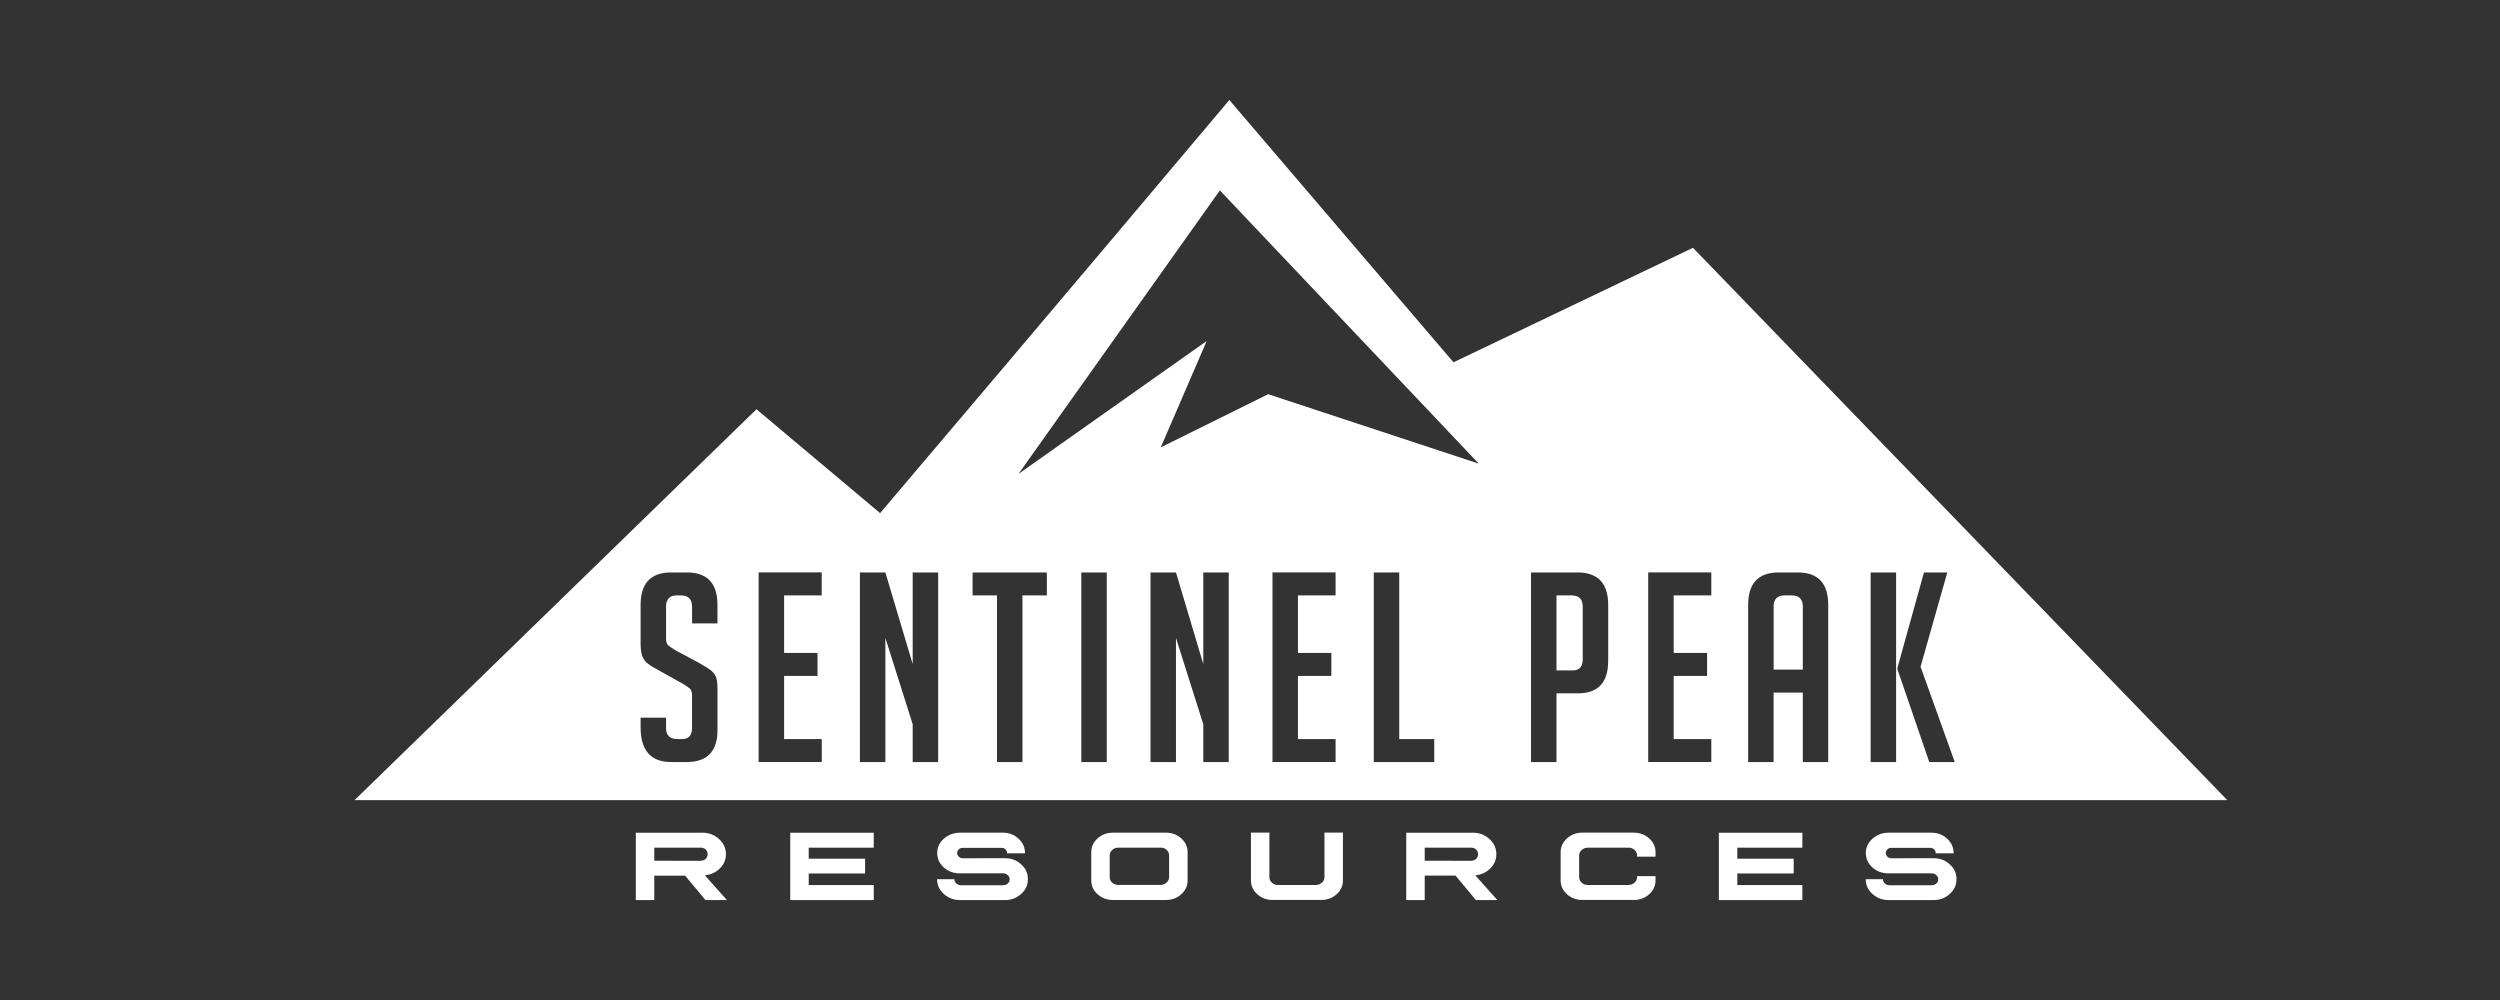 <?xml version="1.0" encoding="UTF-8"?> <svg xmlns="http://www.w3.org/2000/svg" width="275" height="110" viewBox="0 0 275 110" fill="none"><rect x="0" y="0" width="275" height="110" fill="#333333" stroke="none"/><path d="M77.242 91.594C77.964 91.594 78.577 91.824 79.086 92.287C79.594 92.751 79.851 93.305 79.851 93.959C79.851 94.561 79.629 95.085 79.19 95.527C78.746 95.96 78.198 96.216 77.537 96.289L79.96 99.005H77.598L75.363 96.32H71.971V99.005H69.939V91.599H77.242V91.594ZM71.971 94.683L77.046 94.687C77.285 94.687 77.477 94.618 77.616 94.483C77.768 94.345 77.842 94.171 77.837 93.963C77.842 93.747 77.768 93.574 77.616 93.444C77.477 93.301 77.285 93.231 77.046 93.245H71.971V94.683Z" fill="white"></path><path d="M96.112 91.594V93.244H88.958V94.457H95.16V96.081H88.958V97.358H96.112V99.008H86.927V91.602H96.112V91.594Z" fill="white"></path><path d="M110.291 91.594C110.974 91.594 111.552 91.81 112.031 92.248C112.509 92.685 112.748 93.213 112.748 93.833V93.863H110.774C110.782 93.841 110.787 93.833 110.778 93.833C110.778 93.673 110.717 93.534 110.595 93.426C110.478 93.309 110.33 93.252 110.143 93.265H105.911C105.737 93.257 105.59 93.309 105.468 93.434C105.35 93.543 105.289 93.677 105.289 93.833C105.294 93.993 105.355 94.127 105.472 94.24C105.59 94.353 105.737 94.409 105.911 94.409C106.412 94.409 107.181 94.409 108.225 94.404C109.269 94.396 110.039 94.396 110.534 94.404C111.239 94.4 111.839 94.625 112.326 95.08C112.831 95.526 113.074 96.068 113.066 96.709C113.07 97.345 112.822 97.891 112.322 98.337C111.835 98.783 111.243 99.008 110.534 99.008H105.611C104.915 99.008 104.32 98.783 103.819 98.337C103.328 97.891 103.08 97.35 103.08 96.709H104.981V96.717C104.981 96.899 105.05 97.051 105.194 97.181C105.337 97.311 105.503 97.376 105.698 97.376H110.347C110.552 97.367 110.721 97.302 110.856 97.185C110.995 97.055 111.061 96.904 111.061 96.726C111.061 96.544 110.991 96.388 110.848 96.263C110.708 96.133 110.539 96.068 110.343 96.068H105.55C104.872 96.063 104.289 95.847 103.811 95.414C103.332 94.972 103.093 94.448 103.093 93.833C103.093 93.213 103.332 92.694 103.811 92.269C104.285 91.841 104.863 91.615 105.55 91.594H110.291Z" fill="white"></path><path d="M128.244 91.594C128.909 91.594 129.475 91.806 129.94 92.226C130.405 92.646 130.64 93.157 130.636 93.755V96.839C130.64 97.436 130.41 97.947 129.94 98.368C129.475 98.788 128.914 99 128.244 99H122.429C121.768 99 121.203 98.788 120.733 98.368C120.268 97.947 120.037 97.436 120.037 96.839V93.755C120.037 93.157 120.268 92.646 120.733 92.226C121.198 91.806 121.764 91.594 122.429 91.594H128.244ZM122.346 93.495C122.164 93.655 122.068 93.859 122.068 94.106V96.484C122.068 96.722 122.159 96.925 122.346 97.099C122.529 97.259 122.755 97.345 123.025 97.345H127.644C127.913 97.337 128.14 97.25 128.322 97.09C128.505 96.917 128.601 96.713 128.601 96.479V94.101C128.601 93.855 128.509 93.647 128.322 93.486C128.14 93.309 127.913 93.227 127.644 93.24H123.025C122.76 93.24 122.533 93.322 122.346 93.495Z" fill="white"></path><path d="M139.634 91.594V96.488C139.634 96.726 139.725 96.93 139.912 97.103C140.095 97.263 140.321 97.35 140.59 97.35H144.735C145.005 97.341 145.231 97.254 145.414 97.094C145.596 96.921 145.692 96.717 145.692 96.484V91.589H147.723V96.834C147.727 97.432 147.497 97.943 147.027 98.363C146.562 98.783 146.001 98.996 145.331 98.996H139.995C139.333 98.996 138.768 98.783 138.298 98.363C137.833 97.943 137.603 97.432 137.603 96.834V91.589H139.634V91.594Z" fill="white"></path><path d="M161.989 91.594C162.711 91.594 163.324 91.823 163.833 92.287C164.342 92.75 164.598 93.304 164.598 93.958C164.598 94.561 164.376 95.085 163.937 95.526C163.493 95.959 162.945 96.215 162.284 96.289L164.707 99.004H162.345L160.11 96.319H156.718V99.004H154.687V91.598H161.989V91.594ZM156.718 94.682L161.793 94.686C162.032 94.686 162.224 94.617 162.363 94.483C162.515 94.344 162.589 94.171 162.585 93.963C162.589 93.746 162.515 93.573 162.363 93.443C162.224 93.3 162.032 93.231 161.793 93.244H156.718V94.682Z" fill="white"></path><path d="M179.716 91.594C180.381 91.594 180.947 91.806 181.412 92.226C181.877 92.646 182.112 93.157 182.108 93.755V94.231H180.077V94.106C180.077 93.859 179.985 93.651 179.798 93.491C179.616 93.313 179.39 93.231 179.12 93.244H174.662C174.401 93.24 174.175 93.326 173.984 93.499C173.801 93.66 173.705 93.863 173.705 94.11V96.488C173.705 96.726 173.801 96.93 173.988 97.103C174.175 97.263 174.401 97.35 174.662 97.35H179.12C179.39 97.341 179.616 97.254 179.798 97.094C179.981 96.921 180.077 96.717 180.077 96.484V96.371H182.108V96.834C182.112 97.432 181.882 97.943 181.412 98.363C180.947 98.783 180.386 98.996 179.716 98.996H174.062C173.401 98.996 172.835 98.783 172.366 98.363C171.9 97.943 171.67 97.432 171.67 96.834V93.751C171.67 93.153 171.905 92.642 172.37 92.222C172.835 91.802 173.401 91.589 174.058 91.589H179.716V91.594Z" fill="white"></path><path d="M198.26 91.594V93.244H191.105V94.457H197.307V96.081H191.105V97.358H198.26V99.008H189.074V91.602H198.26V91.594Z" fill="white"></path><path d="M212.438 91.594C213.121 91.594 213.7 91.81 214.178 92.248C214.656 92.685 214.896 93.213 214.896 93.833V93.863H212.921C212.93 93.841 212.934 93.833 212.925 93.833C212.925 93.673 212.865 93.534 212.743 93.426C212.625 93.309 212.478 93.252 212.291 93.265H208.059C207.885 93.257 207.737 93.309 207.615 93.434C207.498 93.543 207.437 93.677 207.437 93.833C207.441 93.993 207.502 94.127 207.62 94.24C207.737 94.353 207.885 94.409 208.059 94.409C208.559 94.409 209.329 94.409 210.373 94.404C211.416 94.396 212.186 94.396 212.682 94.404C213.386 94.4 213.987 94.625 214.474 95.08C214.978 95.526 215.222 96.068 215.213 96.709C215.217 97.345 214.97 97.891 214.469 98.337C213.982 98.783 213.391 99.008 212.682 99.008H207.759C207.063 99.008 206.467 98.783 205.967 98.337C205.475 97.891 205.228 97.35 205.228 96.709H207.128V96.717C207.128 96.899 207.198 97.051 207.341 97.181C207.48 97.311 207.65 97.376 207.846 97.376H212.495C212.699 97.367 212.869 97.302 213.004 97.185C213.143 97.055 213.208 96.904 213.208 96.726C213.208 96.544 213.139 96.388 212.995 96.263C212.856 96.133 212.686 96.068 212.491 96.068H207.698C207.019 96.063 206.437 95.847 205.958 95.414C205.48 94.972 205.241 94.448 205.241 93.833C205.241 93.213 205.48 92.694 205.958 92.269C206.432 91.841 207.011 91.615 207.698 91.594H212.438Z" fill="white"></path><path d="M172.844 65.494H171.213V73.745H172.992C173.731 73.745 174.101 73.338 174.101 72.524V66.716C174.101 65.901 173.679 65.494 172.844 65.494Z" fill="white"></path><path d="M197.082 65.494H196.325C195.507 65.494 195.099 65.901 195.099 66.716V73.659H198.308V66.716C198.308 65.901 197.899 65.494 197.082 65.494Z" fill="white"></path><path d="M186.226 27.259L159.884 39.854L135.228 11C135.228 11 114.875 35.181 96.808 56.442L83.213 45.017L39 88.016H134.385H167.955H185.374H245L186.226 27.259ZM78.929 68.574H76.128V66.742C76.128 65.91 75.719 65.494 74.902 65.494H74.463C73.667 65.494 73.267 65.91 73.267 66.742V70.198C73.267 70.583 73.345 70.848 73.501 70.982C73.658 71.116 73.91 71.294 74.258 71.506L76.911 72.931C77.494 73.26 77.907 73.516 78.151 73.702C78.394 73.884 78.581 74.109 78.72 74.369C78.855 74.629 78.925 75.131 78.925 75.863V80.307C78.925 82.65 77.798 83.824 75.541 83.824H73.819C71.584 83.824 70.466 82.546 70.466 79.991V78.942H73.267V80.077C73.267 80.891 73.684 81.299 74.519 81.299H75.015C75.754 81.299 76.124 80.891 76.124 80.077V76.534C76.124 76.149 76.046 75.885 75.889 75.751C75.733 75.616 75.48 75.439 75.132 75.226L72.48 73.745C71.897 73.438 71.475 73.173 71.21 72.961C70.949 72.749 70.757 72.472 70.64 72.134C70.522 71.796 70.466 71.354 70.466 70.813V66.543C70.466 64.16 71.584 62.969 73.819 62.969H75.567C77.803 62.969 78.921 64.16 78.921 66.543V68.574H78.929ZM90.393 65.494H86.253V71.826H89.928V74.352H86.253V81.294H90.393V83.819H83.448V62.965H90.389V65.494H90.393ZM103.197 83.824H100.396V79.67L97.391 70.172V83.824H94.59V62.969H97.391L100.396 73.048V62.969H103.197V83.824ZM115.153 65.494H112.47V83.824H109.669V65.494H106.985V62.969H115.153V65.494ZM121.746 83.824H118.945V62.969H121.746V83.824ZM135.163 83.824H132.362V79.67L129.357 70.172V83.824H126.556V62.969H129.357L132.362 73.048V62.969H135.163V83.824ZM146.914 65.494H142.774V71.826H146.449V74.352H142.774V81.294H146.914V83.819H139.973V62.965H146.914V65.494ZM157.766 83.824H151.116V62.969H153.917V81.299H157.766V83.824ZM139.499 43.362L127.683 49.209L132.736 37.511L112.03 52.133L134.185 20.944L162.667 51.002L139.499 43.362ZM176.897 72.727C176.897 75.092 175.78 76.27 173.544 76.27H171.213V83.824H168.412V62.969H173.518C175.775 62.969 176.902 64.16 176.902 66.543V72.727H176.897ZM188.244 65.494H184.104V71.826H187.779V74.352H184.104V81.294H188.244V83.819H181.303V62.965H188.244V65.494ZM201.109 83.824H198.308V76.184H195.098V83.824H192.297V66.543C192.297 64.16 193.415 62.969 195.651 62.969H197.751C199.987 62.969 201.104 64.16 201.104 66.543V83.824H201.109ZM208.572 83.824H205.771V62.969H208.572V83.824ZM208.72 73.628V73.455L211.638 62.969H214.204L211.26 73.338L215.022 83.824H212.221L208.72 73.628Z" fill="white"></path></svg> 